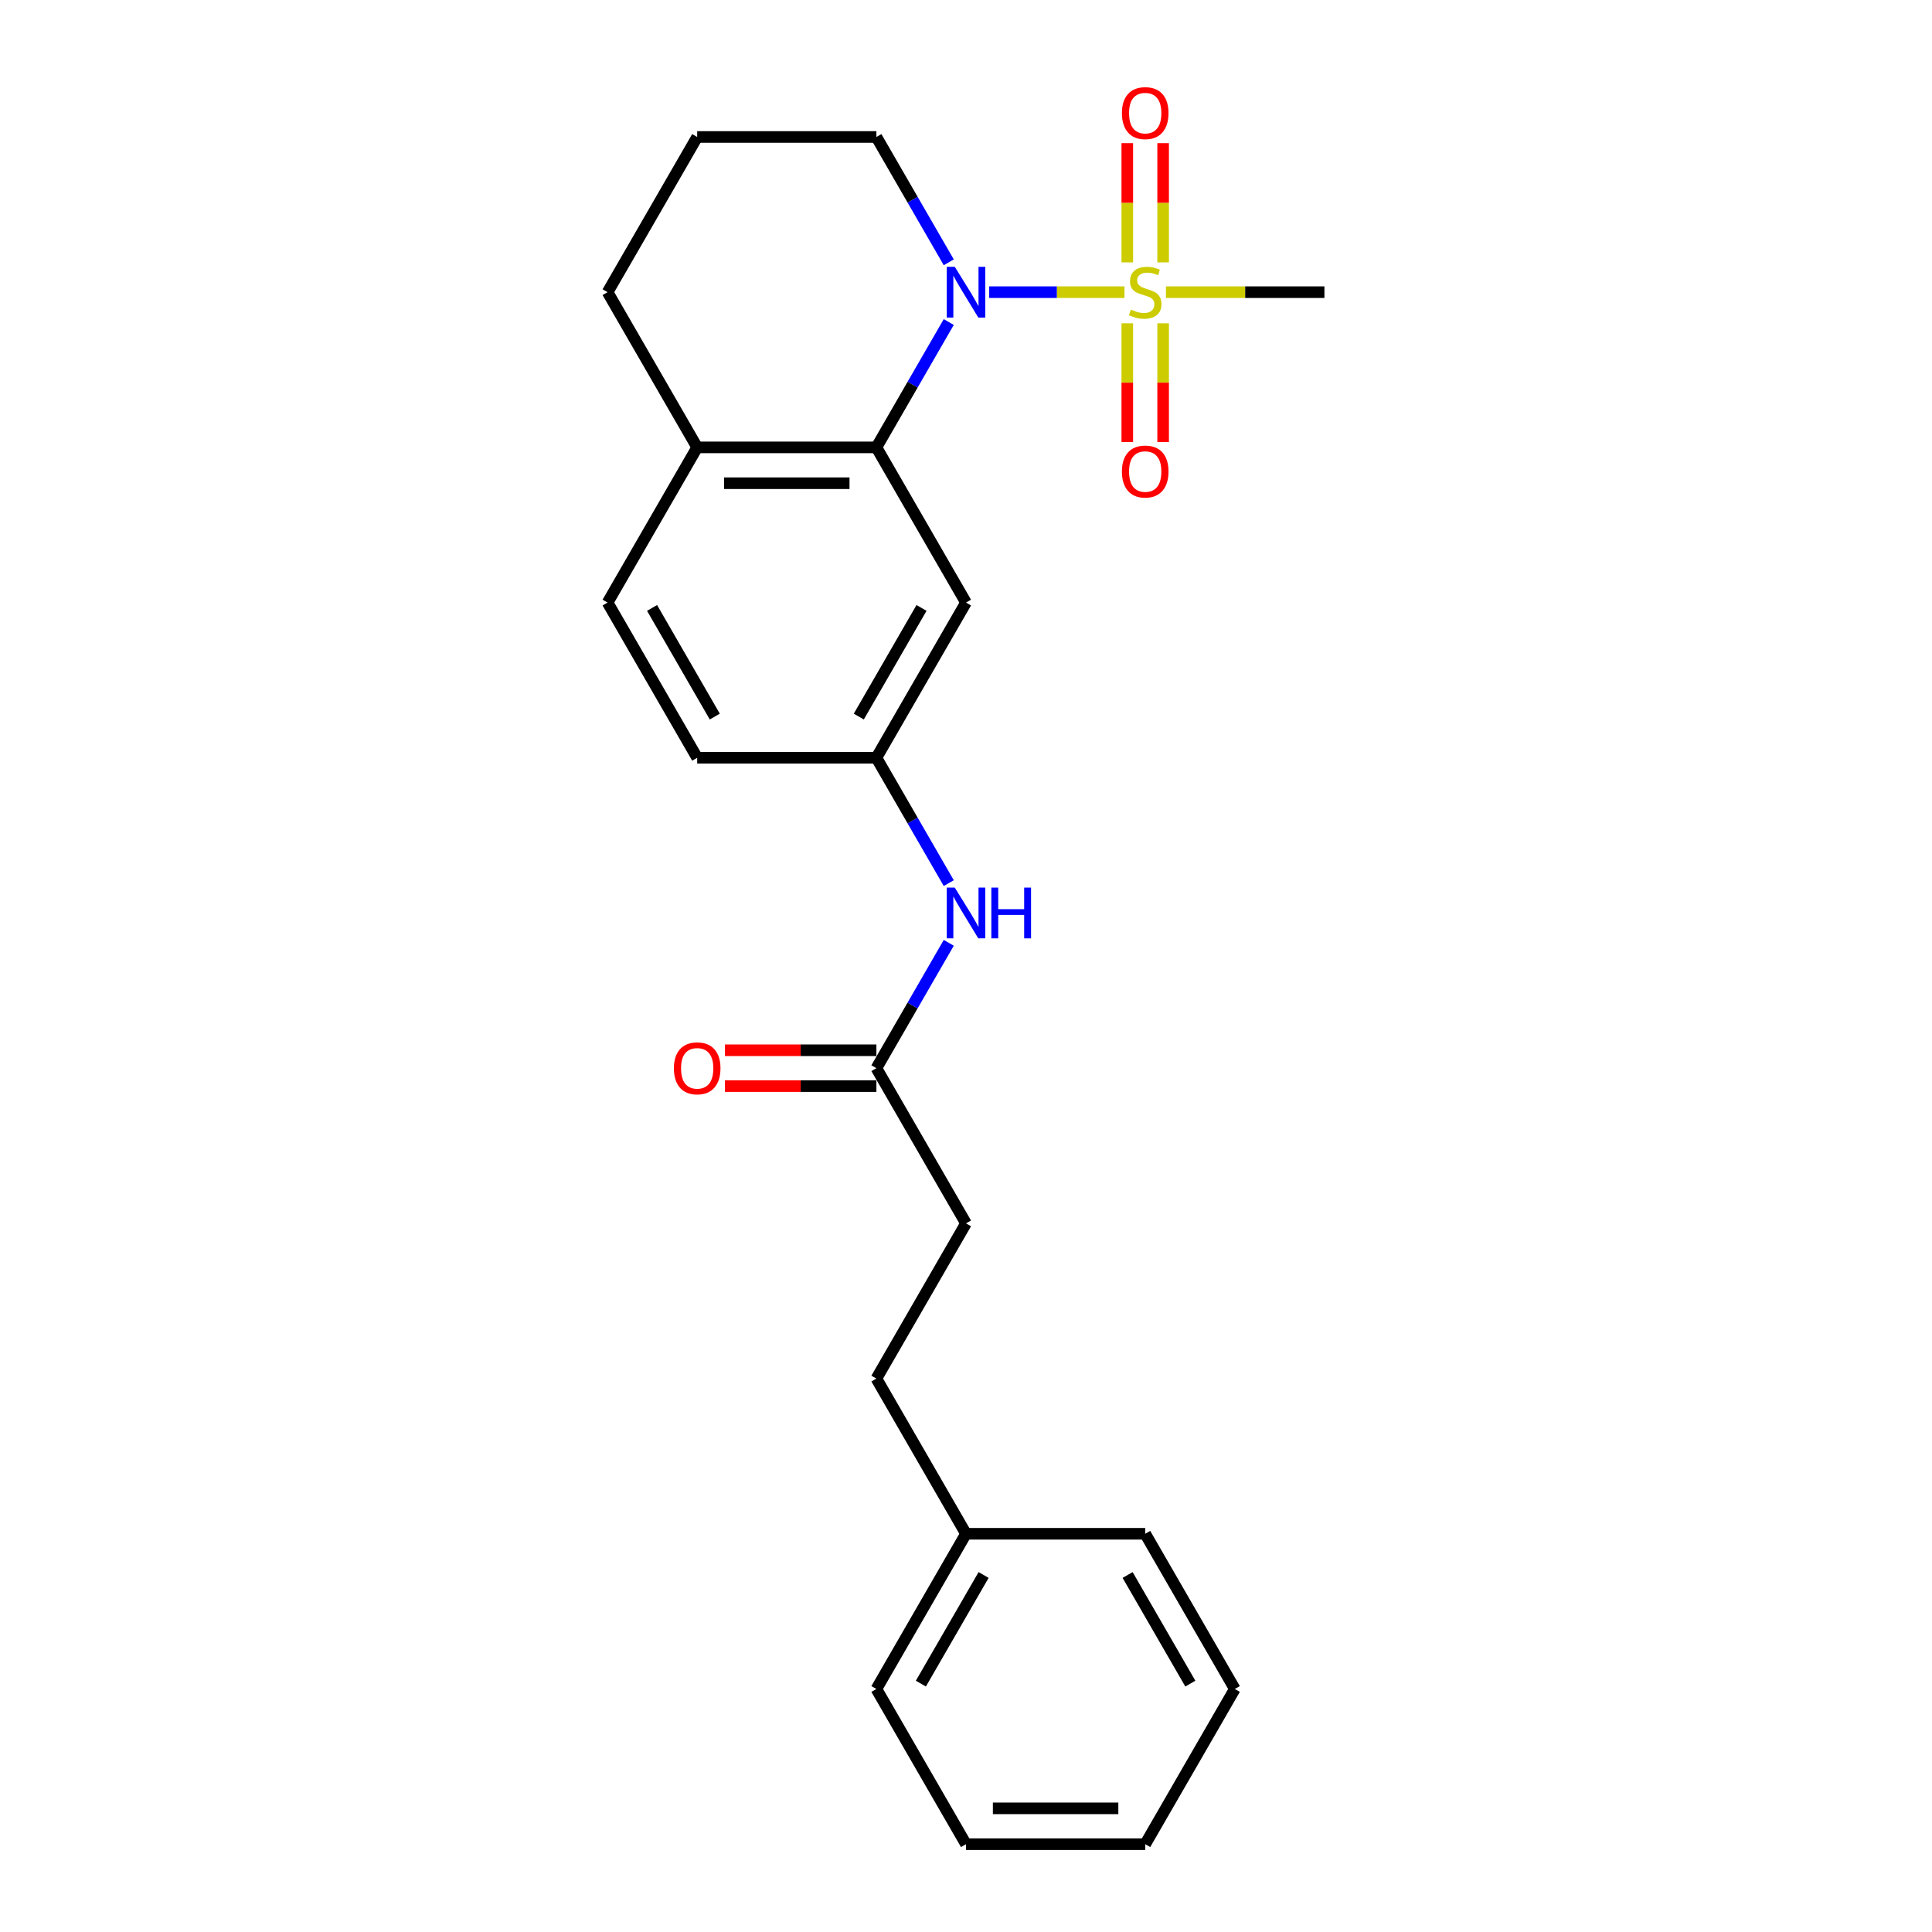 <?xml version='1.0' encoding='iso-8859-1'?>
<svg version='1.1' baseProfile='full'
              xmlns='http://www.w3.org/2000/svg'
                      xmlns:rdkit='http://www.rdkit.org/xml'
                      xmlns:xlink='http://www.w3.org/1999/xlink'
                  xml:space='preserve'
width='1000px' height='1000px' viewBox='0 0 1000 1000'>
<!-- END OF HEADER -->
<rect style='opacity:1.0;fill:#FFFFFF;stroke:none' width='1000' height='1000' x='0' y='0'> </rect>
<path class='bond-0' d='M 582.017,151.229 L 547.015,151.229' style='fill:none;fill-rule:evenodd;stroke:#CCCC00;stroke-width:6px;stroke-linecap:butt;stroke-linejoin:miter;stroke-opacity:1' />
<path class='bond-0' d='M 547.015,151.229 L 512.013,151.229' style='fill:none;fill-rule:evenodd;stroke:#0000FF;stroke-width:6px;stroke-linecap:butt;stroke-linejoin:miter;stroke-opacity:1' />
<path class='bond-3' d='M 583.483,167.351 L 583.483,198.07' style='fill:none;fill-rule:evenodd;stroke:#CCCC00;stroke-width:6px;stroke-linecap:butt;stroke-linejoin:miter;stroke-opacity:1' />
<path class='bond-3' d='M 583.483,198.07 L 583.483,228.789' style='fill:none;fill-rule:evenodd;stroke:#FF0000;stroke-width:6px;stroke-linecap:butt;stroke-linejoin:miter;stroke-opacity:1' />
<path class='bond-3' d='M 602.035,167.351 L 602.035,198.07' style='fill:none;fill-rule:evenodd;stroke:#CCCC00;stroke-width:6px;stroke-linecap:butt;stroke-linejoin:miter;stroke-opacity:1' />
<path class='bond-3' d='M 602.035,198.07 L 602.035,228.789' style='fill:none;fill-rule:evenodd;stroke:#FF0000;stroke-width:6px;stroke-linecap:butt;stroke-linejoin:miter;stroke-opacity:1' />
<path class='bond-4' d='M 602.035,135.813 L 602.035,104.954' style='fill:none;fill-rule:evenodd;stroke:#CCCC00;stroke-width:6px;stroke-linecap:butt;stroke-linejoin:miter;stroke-opacity:1' />
<path class='bond-4' d='M 602.035,104.954 L 602.035,74.095' style='fill:none;fill-rule:evenodd;stroke:#FF0000;stroke-width:6px;stroke-linecap:butt;stroke-linejoin:miter;stroke-opacity:1' />
<path class='bond-4' d='M 583.483,135.813 L 583.483,104.954' style='fill:none;fill-rule:evenodd;stroke:#CCCC00;stroke-width:6px;stroke-linecap:butt;stroke-linejoin:miter;stroke-opacity:1' />
<path class='bond-4' d='M 583.483,104.954 L 583.483,74.095' style='fill:none;fill-rule:evenodd;stroke:#FF0000;stroke-width:6px;stroke-linecap:butt;stroke-linejoin:miter;stroke-opacity:1' />
<path class='bond-11' d='M 603.5,151.229 L 644.509,151.229' style='fill:none;fill-rule:evenodd;stroke:#CCCC00;stroke-width:6px;stroke-linecap:butt;stroke-linejoin:miter;stroke-opacity:1' />
<path class='bond-11' d='M 644.509,151.229 L 685.518,151.229' style='fill:none;fill-rule:evenodd;stroke:#000000;stroke-width:6px;stroke-linecap:butt;stroke-linejoin:miter;stroke-opacity:1' />
<path class='bond-1' d='M 491.078,166.683 L 472.349,199.122' style='fill:none;fill-rule:evenodd;stroke:#0000FF;stroke-width:6px;stroke-linecap:butt;stroke-linejoin:miter;stroke-opacity:1' />
<path class='bond-1' d='M 472.349,199.122 L 453.621,231.561' style='fill:none;fill-rule:evenodd;stroke:#000000;stroke-width:6px;stroke-linecap:butt;stroke-linejoin:miter;stroke-opacity:1' />
<path class='bond-12' d='M 491.078,135.775 L 472.349,103.336' style='fill:none;fill-rule:evenodd;stroke:#0000FF;stroke-width:6px;stroke-linecap:butt;stroke-linejoin:miter;stroke-opacity:1' />
<path class='bond-12' d='M 472.349,103.336 L 453.621,70.897' style='fill:none;fill-rule:evenodd;stroke:#000000;stroke-width:6px;stroke-linecap:butt;stroke-linejoin:miter;stroke-opacity:1' />
<path class='bond-2' d='M 453.621,231.561 L 500,311.892' style='fill:none;fill-rule:evenodd;stroke:#000000;stroke-width:6px;stroke-linecap:butt;stroke-linejoin:miter;stroke-opacity:1' />
<path class='bond-7' d='M 453.621,231.561 L 360.862,231.561' style='fill:none;fill-rule:evenodd;stroke:#000000;stroke-width:6px;stroke-linecap:butt;stroke-linejoin:miter;stroke-opacity:1' />
<path class='bond-7' d='M 439.707,250.113 L 374.775,250.113' style='fill:none;fill-rule:evenodd;stroke:#000000;stroke-width:6px;stroke-linecap:butt;stroke-linejoin:miter;stroke-opacity:1' />
<path class='bond-8' d='M 500,311.892 L 453.621,392.224' style='fill:none;fill-rule:evenodd;stroke:#000000;stroke-width:6px;stroke-linecap:butt;stroke-linejoin:miter;stroke-opacity:1' />
<path class='bond-8' d='M 476.977,314.666 L 444.511,370.898' style='fill:none;fill-rule:evenodd;stroke:#000000;stroke-width:6px;stroke-linecap:butt;stroke-linejoin:miter;stroke-opacity:1' />
<path class='bond-5' d='M 453.621,552.887 L 472.349,520.448' style='fill:none;fill-rule:evenodd;stroke:#000000;stroke-width:6px;stroke-linecap:butt;stroke-linejoin:miter;stroke-opacity:1' />
<path class='bond-5' d='M 472.349,520.448 L 491.078,488.009' style='fill:none;fill-rule:evenodd;stroke:#0000FF;stroke-width:6px;stroke-linecap:butt;stroke-linejoin:miter;stroke-opacity:1' />
<path class='bond-9' d='M 453.621,543.611 L 414.43,543.611' style='fill:none;fill-rule:evenodd;stroke:#000000;stroke-width:6px;stroke-linecap:butt;stroke-linejoin:miter;stroke-opacity:1' />
<path class='bond-9' d='M 414.43,543.611 L 375.239,543.611' style='fill:none;fill-rule:evenodd;stroke:#FF0000;stroke-width:6px;stroke-linecap:butt;stroke-linejoin:miter;stroke-opacity:1' />
<path class='bond-9' d='M 453.621,562.163 L 414.43,562.163' style='fill:none;fill-rule:evenodd;stroke:#000000;stroke-width:6px;stroke-linecap:butt;stroke-linejoin:miter;stroke-opacity:1' />
<path class='bond-9' d='M 414.43,562.163 L 375.239,562.163' style='fill:none;fill-rule:evenodd;stroke:#FF0000;stroke-width:6px;stroke-linecap:butt;stroke-linejoin:miter;stroke-opacity:1' />
<path class='bond-13' d='M 453.621,552.887 L 500,633.219' style='fill:none;fill-rule:evenodd;stroke:#000000;stroke-width:6px;stroke-linecap:butt;stroke-linejoin:miter;stroke-opacity:1' />
<path class='bond-6' d='M 491.078,457.102 L 472.349,424.663' style='fill:none;fill-rule:evenodd;stroke:#0000FF;stroke-width:6px;stroke-linecap:butt;stroke-linejoin:miter;stroke-opacity:1' />
<path class='bond-6' d='M 472.349,424.663 L 453.621,392.224' style='fill:none;fill-rule:evenodd;stroke:#000000;stroke-width:6px;stroke-linecap:butt;stroke-linejoin:miter;stroke-opacity:1' />
<path class='bond-10' d='M 360.862,231.561 L 314.482,311.892' style='fill:none;fill-rule:evenodd;stroke:#000000;stroke-width:6px;stroke-linecap:butt;stroke-linejoin:miter;stroke-opacity:1' />
<path class='bond-24' d='M 360.862,231.561 L 314.482,151.229' style='fill:none;fill-rule:evenodd;stroke:#000000;stroke-width:6px;stroke-linecap:butt;stroke-linejoin:miter;stroke-opacity:1' />
<path class='bond-25' d='M 453.621,392.224 L 360.862,392.224' style='fill:none;fill-rule:evenodd;stroke:#000000;stroke-width:6px;stroke-linecap:butt;stroke-linejoin:miter;stroke-opacity:1' />
<path class='bond-14' d='M 314.482,311.892 L 360.862,392.224' style='fill:none;fill-rule:evenodd;stroke:#000000;stroke-width:6px;stroke-linecap:butt;stroke-linejoin:miter;stroke-opacity:1' />
<path class='bond-14' d='M 337.505,314.666 L 369.971,370.898' style='fill:none;fill-rule:evenodd;stroke:#000000;stroke-width:6px;stroke-linecap:butt;stroke-linejoin:miter;stroke-opacity:1' />
<path class='bond-17' d='M 453.621,70.897 L 360.862,70.897' style='fill:none;fill-rule:evenodd;stroke:#000000;stroke-width:6px;stroke-linecap:butt;stroke-linejoin:miter;stroke-opacity:1' />
<path class='bond-15' d='M 500,633.219 L 453.621,713.551' style='fill:none;fill-rule:evenodd;stroke:#000000;stroke-width:6px;stroke-linecap:butt;stroke-linejoin:miter;stroke-opacity:1' />
<path class='bond-16' d='M 453.621,713.551 L 500,793.882' style='fill:none;fill-rule:evenodd;stroke:#000000;stroke-width:6px;stroke-linecap:butt;stroke-linejoin:miter;stroke-opacity:1' />
<path class='bond-19' d='M 500,793.882 L 453.621,874.214' style='fill:none;fill-rule:evenodd;stroke:#000000;stroke-width:6px;stroke-linecap:butt;stroke-linejoin:miter;stroke-opacity:1' />
<path class='bond-19' d='M 509.109,815.208 L 476.644,871.44' style='fill:none;fill-rule:evenodd;stroke:#000000;stroke-width:6px;stroke-linecap:butt;stroke-linejoin:miter;stroke-opacity:1' />
<path class='bond-20' d='M 500,793.882 L 592.759,793.882' style='fill:none;fill-rule:evenodd;stroke:#000000;stroke-width:6px;stroke-linecap:butt;stroke-linejoin:miter;stroke-opacity:1' />
<path class='bond-18' d='M 360.862,70.897 L 314.482,151.229' style='fill:none;fill-rule:evenodd;stroke:#000000;stroke-width:6px;stroke-linecap:butt;stroke-linejoin:miter;stroke-opacity:1' />
<path class='bond-22' d='M 453.621,874.214 L 500,954.545' style='fill:none;fill-rule:evenodd;stroke:#000000;stroke-width:6px;stroke-linecap:butt;stroke-linejoin:miter;stroke-opacity:1' />
<path class='bond-21' d='M 592.759,793.882 L 639.138,874.214' style='fill:none;fill-rule:evenodd;stroke:#000000;stroke-width:6px;stroke-linecap:butt;stroke-linejoin:miter;stroke-opacity:1' />
<path class='bond-21' d='M 583.65,815.208 L 616.115,871.44' style='fill:none;fill-rule:evenodd;stroke:#000000;stroke-width:6px;stroke-linecap:butt;stroke-linejoin:miter;stroke-opacity:1' />
<path class='bond-23' d='M 639.138,874.214 L 592.759,954.545' style='fill:none;fill-rule:evenodd;stroke:#000000;stroke-width:6px;stroke-linecap:butt;stroke-linejoin:miter;stroke-opacity:1' />
<path class='bond-26' d='M 500,954.545 L 592.759,954.545' style='fill:none;fill-rule:evenodd;stroke:#000000;stroke-width:6px;stroke-linecap:butt;stroke-linejoin:miter;stroke-opacity:1' />
<path class='bond-26' d='M 513.914,935.994 L 578.845,935.994' style='fill:none;fill-rule:evenodd;stroke:#000000;stroke-width:6px;stroke-linecap:butt;stroke-linejoin:miter;stroke-opacity:1' />
<path  class='atom-0' d='M 585.338 160.245
Q 585.635 160.357, 586.86 160.876
Q 588.084 161.395, 589.42 161.729
Q 590.792 162.026, 592.128 162.026
Q 594.614 162.026, 596.061 160.839
Q 597.508 159.614, 597.508 157.5
Q 597.508 156.053, 596.766 155.162
Q 596.061 154.272, 594.948 153.789
Q 593.835 153.307, 591.98 152.75
Q 589.642 152.045, 588.232 151.377
Q 586.86 150.71, 585.858 149.3
Q 584.893 147.89, 584.893 145.515
Q 584.893 142.213, 587.119 140.172
Q 589.383 138.132, 593.835 138.132
Q 596.877 138.132, 600.328 139.579
L 599.475 142.436
Q 596.321 141.137, 593.946 141.137
Q 591.386 141.137, 589.976 142.213
Q 588.566 143.252, 588.603 145.07
Q 588.603 146.48, 589.308 147.333
Q 590.05 148.187, 591.089 148.669
Q 592.165 149.151, 593.946 149.708
Q 596.321 150.45, 597.731 151.192
Q 599.141 151.934, 600.143 153.455
Q 601.182 154.939, 601.182 157.5
Q 601.182 161.136, 598.733 163.102
Q 596.321 165.032, 592.277 165.032
Q 589.939 165.032, 588.158 164.512
Q 586.414 164.03, 584.336 163.176
L 585.338 160.245
' fill='#CCCC00'/>
<path  class='atom-1' d='M 494.193 138.094
L 502.801 152.008
Q 503.655 153.381, 505.028 155.867
Q 506.4 158.353, 506.475 158.501
L 506.475 138.094
L 509.962 138.094
L 509.962 164.364
L 506.363 164.364
L 497.124 149.151
Q 496.048 147.37, 494.898 145.33
Q 493.785 143.289, 493.451 142.658
L 493.451 164.364
L 490.038 164.364
L 490.038 138.094
L 494.193 138.094
' fill='#0000FF'/>
<path  class='atom-4' d='M 580.7 244.062
Q 580.7 237.755, 583.817 234.23
Q 586.934 230.705, 592.759 230.705
Q 598.584 230.705, 601.701 234.23
Q 604.818 237.755, 604.818 244.062
Q 604.818 250.444, 601.664 254.08
Q 598.51 257.679, 592.759 257.679
Q 586.971 257.679, 583.817 254.08
Q 580.7 250.481, 580.7 244.062
M 592.759 254.711
Q 596.766 254.711, 598.918 252.04
Q 601.107 249.331, 601.107 244.062
Q 601.107 238.905, 598.918 236.308
Q 596.766 233.673, 592.759 233.673
Q 588.752 233.673, 586.563 236.271
Q 584.411 238.868, 584.411 244.062
Q 584.411 249.368, 586.563 252.04
Q 588.752 254.711, 592.759 254.711
' fill='#FF0000'/>
<path  class='atom-5' d='M 580.7 58.544
Q 580.7 52.237, 583.817 48.712
Q 586.934 45.187, 592.759 45.187
Q 598.584 45.187, 601.701 48.712
Q 604.818 52.237, 604.818 58.544
Q 604.818 64.926, 601.664 68.562
Q 598.51 72.161, 592.759 72.161
Q 586.971 72.161, 583.817 68.562
Q 580.7 64.963, 580.7 58.544
M 592.759 69.193
Q 596.766 69.193, 598.918 66.522
Q 601.107 63.813, 601.107 58.544
Q 601.107 53.387, 598.918 50.79
Q 596.766 48.155, 592.759 48.155
Q 588.752 48.155, 586.563 50.752
Q 584.411 53.35, 584.411 58.544
Q 584.411 63.85, 586.563 66.522
Q 588.752 69.193, 592.759 69.193
' fill='#FF0000'/>
<path  class='atom-7' d='M 494.193 459.421
L 502.801 473.335
Q 503.655 474.708, 505.028 477.194
Q 506.4 479.68, 506.475 479.828
L 506.475 459.421
L 509.962 459.421
L 509.962 485.69
L 506.363 485.69
L 497.124 470.478
Q 496.048 468.697, 494.898 466.656
Q 493.785 464.615, 493.451 463.985
L 493.451 485.69
L 490.038 485.69
L 490.038 459.421
L 494.193 459.421
' fill='#0000FF'/>
<path  class='atom-7' d='M 513.116 459.421
L 516.678 459.421
L 516.678 470.589
L 530.11 470.589
L 530.11 459.421
L 533.672 459.421
L 533.672 485.69
L 530.11 485.69
L 530.11 473.557
L 516.678 473.557
L 516.678 485.69
L 513.116 485.69
L 513.116 459.421
' fill='#0000FF'/>
<path  class='atom-10' d='M 348.803 552.961
Q 348.803 546.654, 351.92 543.129
Q 355.036 539.604, 360.862 539.604
Q 366.687 539.604, 369.803 543.129
Q 372.92 546.654, 372.92 552.961
Q 372.92 559.343, 369.766 562.979
Q 366.613 566.578, 360.862 566.578
Q 355.073 566.578, 351.92 562.979
Q 348.803 559.38, 348.803 552.961
M 360.862 563.61
Q 364.869 563.61, 367.021 560.939
Q 369.21 558.23, 369.21 552.961
Q 369.21 547.804, 367.021 545.207
Q 364.869 542.572, 360.862 542.572
Q 356.854 542.572, 354.665 545.17
Q 352.513 547.767, 352.513 552.961
Q 352.513 558.267, 354.665 560.939
Q 356.854 563.61, 360.862 563.61
' fill='#FF0000'/>
</svg>
